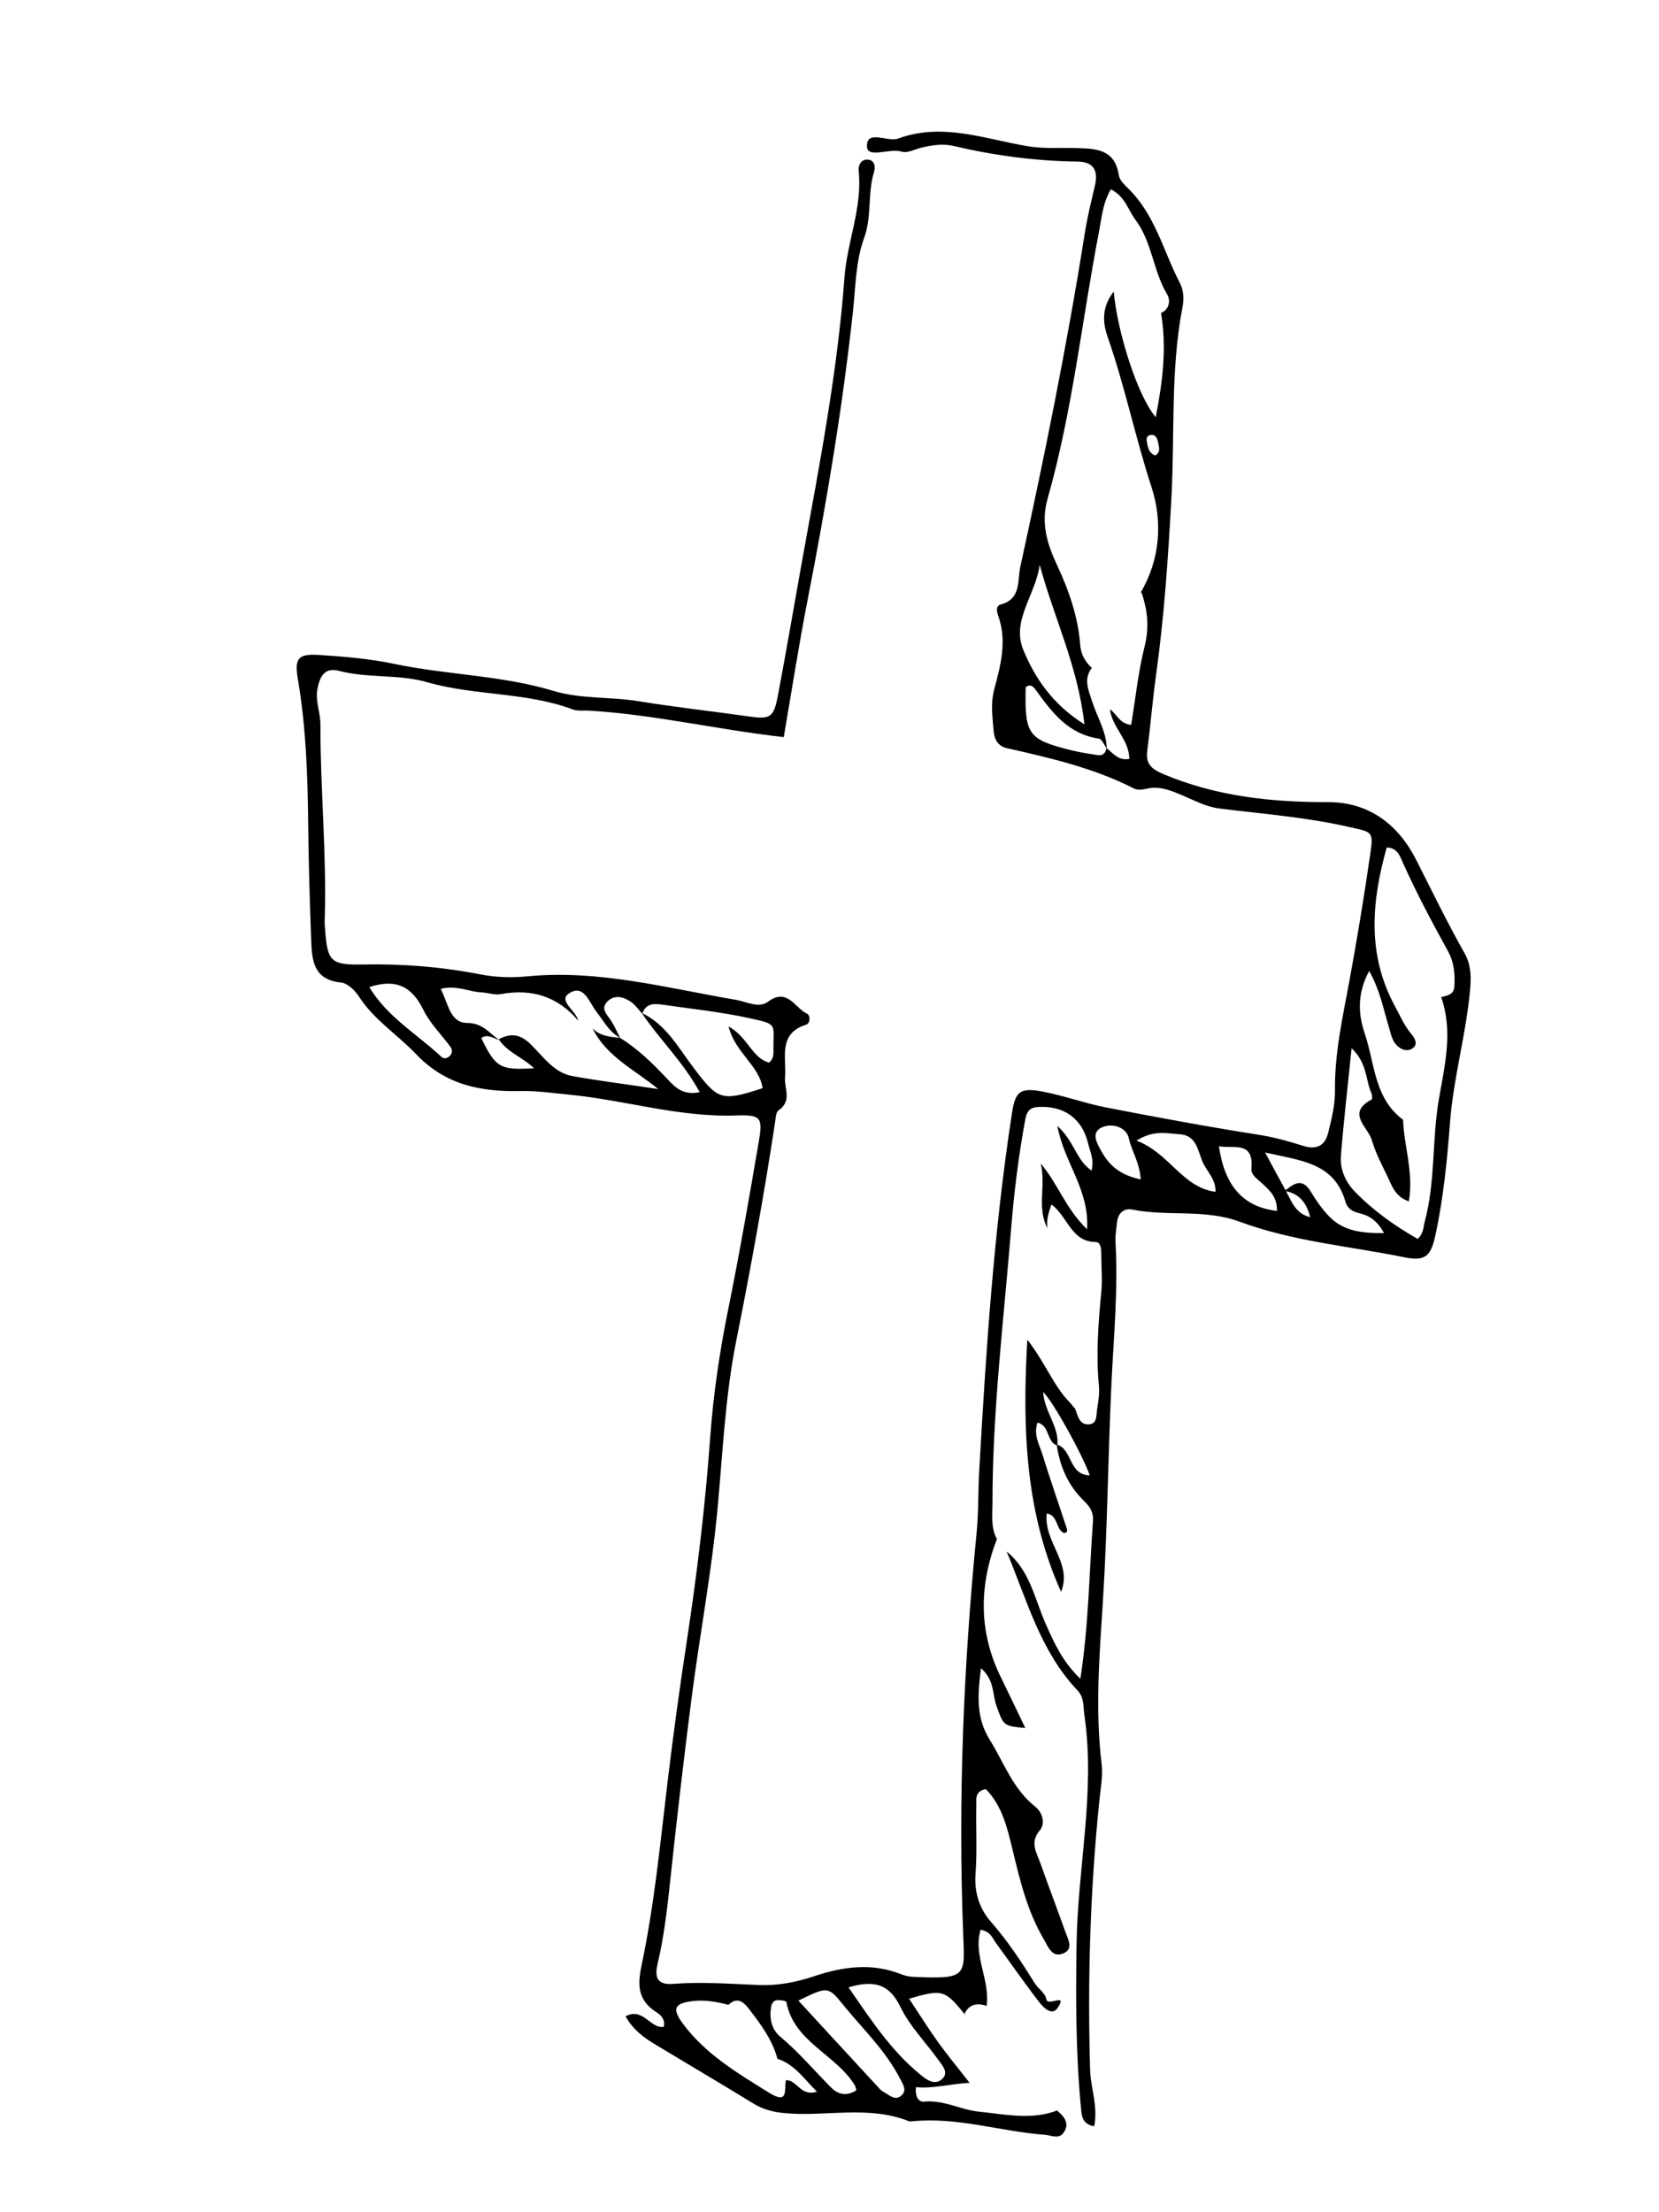 <svg width="75" height="100" viewBox="0 0 75 100" fill="none" xmlns="http://www.w3.org/2000/svg">
<path d="M45.071 69.558C44.263 71.665 44.231 73.753 45.247 75.817C45.617 76.568 45.972 77.323 46.351 78.111C45.356 78.021 45.376 78.013 45.051 77.119C44.86 76.592 44.966 75.944 44.349 75.411C44.195 76.614 44.118 77.64 44.741 78.638C45.389 79.675 45.783 80.865 46.803 81.668C47.111 81.912 47.284 82.41 47.004 82.741C46.538 83.296 46.872 83.758 47.042 84.244C47.401 85.269 47.794 86.282 48.155 87.305C48.279 87.656 48.572 88.126 48.027 88.317C47.542 88.487 47.378 87.982 47.182 87.651C46.443 86.397 46.111 85.002 45.775 83.611C45.534 82.615 45.303 81.621 44.566 80.873C44.058 80.972 44.143 81.329 44.137 81.59C44.115 82.623 44.179 83.662 44.102 84.691C44.039 85.542 44.275 86.28 44.806 86.883C45.563 87.744 46.18 88.689 46.782 89.652C46.939 89.901 47.263 90.105 47.297 90.358C47.352 90.747 48.303 90.027 47.811 90.767C47.557 91.147 47.161 90.74 46.966 90.486C46.302 89.624 45.683 88.73 45.039 87.851C44.87 87.619 44.78 87.302 44.329 87.232C43.982 88.421 44.785 89.535 44.598 90.694L44.631 90.682C44.171 90.523 43.795 90.586 43.584 91.075L43.621 91.062C42.712 89.942 42.601 89.909 41.099 90.348C41.541 91.015 41.952 91.677 42.407 92.31C42.851 92.926 43.337 93.513 43.834 94.151C42.933 94.201 42.173 94.423 41.407 94.347C41.364 94.789 41.53 95.027 41.785 95.001C42.659 94.913 43.421 95.369 44.243 95.453C45.437 95.572 46.654 95.857 47.841 95.382L47.797 95.412C48.124 95.686 48.375 96.005 48.073 96.418C47.86 96.709 47.529 96.522 47.243 96.501C45.231 96.353 43.27 95.68 41.223 95.892C41.174 95.897 41.118 95.898 41.075 95.88C39.245 95.159 37.334 95.693 35.469 95.521C34.957 95.473 34.508 95.359 34.069 95.092C32.586 94.184 31.087 93.302 29.598 92.403C29.094 92.098 28.623 91.751 28.279 91.146C29.076 90.715 29.404 91.724 30.008 91.617C30.083 91.283 29.872 91.085 29.691 90.971C28.855 90.438 28.804 89.785 29.002 88.849C29.581 86.107 29.848 83.31 30.182 80.526C30.435 78.425 30.721 76.326 31.041 74.234C31.509 71.166 31.882 68.087 32.105 64.992C32.248 63.021 32.536 61.08 32.929 59.144C33.437 56.635 33.875 54.11 34.306 51.586C34.491 50.501 34.39 50.383 33.258 50.423C30.7 50.513 28.252 49.727 25.736 49.483C24.995 49.411 24.267 49.304 23.516 49.319C21.752 49.355 20.15 49.055 18.82 47.66C17.976 46.775 16.905 46.102 16.22 45.038C16.043 44.764 15.707 44.442 15.417 44.414C14.163 44.288 14.101 43.399 14.068 42.498C14.002 40.73 13.95 38.959 13.931 37.191C13.908 35.024 13.833 32.863 13.469 30.718C13.305 29.757 13.47 29.545 14.42 29.606C15.56 29.68 16.711 29.776 17.826 30.01C20.208 30.511 22.672 30.522 25.014 31.229C26.274 31.609 27.583 31.487 28.861 31.696C30.515 31.967 32.186 32.148 33.847 32.385C34.798 32.521 34.974 32.45 35.159 31.483C35.564 29.355 35.924 27.216 36.31 25.083C37.065 20.919 37.865 16.761 38.178 12.53C38.298 10.918 38.993 9.38 38.819 7.722C38.794 7.483 38.919 7.202 39.217 7.215C39.553 7.231 39.583 7.546 39.514 7.772C39.213 8.742 39.425 9.769 39.065 10.757C38.679 11.813 38.681 12.978 38.558 14.106C38.082 18.465 37.357 22.785 36.516 27.088C36.111 29.159 35.789 31.244 35.432 33.32C32.455 32.986 29.578 32.3 26.63 32.123C26.382 32.108 26.11 32.151 25.888 32.067C23.766 31.274 21.464 31.459 19.311 30.838C18.012 30.465 16.635 30.67 15.325 30.325C14.667 30.151 14.461 30.591 14.353 31.124C14.241 31.675 14.486 32.194 14.485 32.735C14.48 35.688 14.774 38.637 14.679 41.592C14.674 41.739 14.685 41.888 14.697 42.035C14.809 43.45 14.934 43.629 16.422 43.599C18.219 43.561 19.984 43.708 21.747 44.051C22.423 44.182 23.145 44.201 23.831 44.135C27.06 43.819 30.153 44.666 33.282 45.199C33.766 45.281 34.293 45.595 34.725 45.278C35.604 44.631 35.929 45.565 36.479 45.819C36.648 45.897 36.632 46.26 36.445 46.319C35.152 46.719 35.564 47.841 35.491 48.679C35.445 49.207 35.824 49.76 35.193 50.195C35.07 50.28 35.067 50.559 35.037 50.752C34.533 54.063 33.934 57.356 33.278 60.64C32.776 63.158 32.672 65.726 32.431 68.275C32.157 71.172 31.611 74.027 31.245 76.908C30.903 79.594 30.589 82.284 30.303 84.977C30.169 86.252 30.023 87.523 29.729 88.772C29.592 89.358 29.684 89.738 30.438 89.678C31.727 89.577 33.016 89.678 34.307 89.73C35.157 89.766 35.986 89.606 36.797 89.335C38.097 88.901 39.407 88.712 40.74 89.243C40.921 89.315 41.127 89.354 41.323 89.362C43.724 89.469 43.617 89.327 43.544 87.428C43.306 81.366 43.558 75.322 44.15 69.289C44.242 68.36 44.215 67.42 44.268 66.485C44.575 61.077 44.923 55.675 45.75 50.315C45.9 49.349 46.103 49.148 47.122 49.341C48.097 49.525 49.039 49.873 50.013 50.063C52.301 50.507 54.593 50.933 56.896 51.294C57.593 51.403 58.256 51.589 58.916 51.797C59.527 51.989 59.906 51.781 60.043 51.209C60.193 50.59 60.359 49.951 60.351 49.322C60.328 47.629 60.697 45.999 61.001 44.353C61.358 42.415 61.678 40.47 61.959 38.52C62.099 37.559 61.995 37.613 61.003 37.385C59.055 36.938 57.075 36.792 55.105 36.544C54.529 36.473 53.975 36.171 53.425 35.941C52.915 35.728 52.419 35.519 51.843 35.652C51.659 35.694 51.424 35.725 51.27 35.646C49.452 34.717 47.483 34.262 45.511 33.818C45.069 33.718 44.945 33.351 44.922 33.056C44.873 32.435 44.773 31.82 44.945 31.169C45.233 30.085 45.54 28.971 45.125 27.832C45.061 27.653 45.005 27.385 45.248 27.322C46.173 27.072 45.992 26.239 46.124 25.632C47.217 20.631 48.238 15.614 49.039 10.556C49.154 9.827 49.331 9.108 49.5 8.39C49.657 7.719 49.444 7.312 48.718 7.304C46.822 7.281 44.959 7.033 43.114 6.599C42.629 6.486 42.122 6.558 41.633 6.68C41.346 6.751 41.017 6.934 40.775 6.857C40.221 6.681 39.209 7.18 39.193 6.624C39.17 5.832 40.122 6.441 40.611 6.261C42.613 5.526 44.537 6.292 46.478 6.612C47.18 6.728 47.864 6.671 48.558 6.692C49.441 6.716 50.401 6.682 50.579 7.921C50.61 8.136 50.827 8.348 51.001 8.517C52.22 9.705 52.587 11.339 53.332 12.777C53.53 13.162 53.527 13.536 53.451 13.924C52.912 16.75 53.113 19.62 52.959 22.468C52.813 25.172 52.632 27.868 52.258 30.551C52.102 31.67 52.014 32.8 51.866 33.921C51.788 34.517 52.034 34.757 52.593 34.992C54.981 35.998 57.474 36.265 60.028 36.259C61.924 36.254 63.228 37.304 64.024 38.869C64.739 40.278 65.424 41.701 66.205 43.078C66.55 43.685 66.51 44.307 66.431 45.036C66.224 46.944 65.704 48.8 65.556 50.703C65.424 52.422 65.259 54.129 64.896 55.816C64.691 56.77 64.452 57.029 63.495 56.835C61.009 56.331 58.447 56.115 56.062 55.232C54.45 54.636 52.802 54.998 51.199 54.679C50.8 54.6 50.541 54.841 50.498 55.257C50.468 55.551 50.411 55.847 50.429 56.138C50.556 58.306 50.343 60.474 50.242 62.623C50.09 65.867 50.066 69.116 49.861 72.357C49.705 74.812 49.504 77.27 49.801 79.735C49.865 80.263 49.761 80.812 49.705 81.35C49.285 85.418 49.16 89.495 49.283 93.584C49.308 94.402 49.649 95.207 49.465 96.113C48.933 96.03 48.902 95.642 48.875 95.352C48.63 92.852 48.631 90.351 48.67 87.84C48.722 84.399 49.529 80.989 49.023 77.532C48.966 77.145 49.022 76.739 48.717 76.419C47.024 74.635 46.42 72.306 45.507 70.133C46.572 70.99 46.779 72.305 47.293 73.449C47.672 74.293 48.038 75.118 48.841 75.885C49.224 73.399 49.24 71.066 49.412 68.749C49.438 68.387 49.295 68.125 49.017 67.858C48.294 67.165 47.905 66.283 47.771 65.296C48.491 65.496 48.3 66.68 49.265 66.688C48.927 65.74 47.619 63.367 47.157 62.92C47.215 63.833 47.899 64.498 47.799 65.343C47.299 65.186 47.473 64.442 46.905 64.305C46.708 64.851 46.987 65.297 47.128 65.75C47.476 66.88 47.868 67.998 48.236 69.122C48.273 69.234 48.209 69.296 48.094 69.295C47.723 69.128 47.839 68.495 47.321 68.414C47.175 69.719 48.497 70.653 47.969 71.956C46.378 68.416 46.203 64.694 46.443 60.557C47.289 61.655 47.634 62.656 48.36 63.391C48.441 63.487 48.522 63.582 48.604 63.678C48.728 63.992 48.788 64.421 49.235 64.385C49.623 64.354 49.554 63.946 49.6 63.679C49.658 63.34 49.711 62.988 49.68 62.652C49.544 61.224 49.652 59.808 49.788 58.388C49.84 57.852 49.788 57.306 49.788 56.765C49.787 56.517 49.788 56.146 49.535 56.143C48.42 56.134 48.284 55.004 47.536 54.447C47.388 54.847 47.303 55.167 47.353 55.519C46.855 54.585 47.302 53.567 47.045 52.594C47.813 53.477 48.164 54.625 49.144 55.566C49.256 53.777 48.109 52.564 47.8 50.895C48.554 51.565 48.646 52.437 49.347 52.917C49.474 52.409 49.277 52.051 49.189 51.68C48.921 50.553 48.088 49.969 46.922 50.04C46.546 50.062 46.417 50.255 46.355 50.582C46.046 52.238 45.842 53.922 45.707 55.585C45.373 59.705 44.865 63.818 44.868 67.962C44.868 68.498 44.786 69.051 45.063 69.557L45.071 69.558ZM35.146 93.064C34.918 92.215 34.405 91.52 33.881 90.84C33.645 90.531 33.354 90.221 32.93 90.626C32.401 90.488 31.866 90.389 31.317 90.456C30.481 90.556 30.374 90.802 30.866 91.468C31.886 92.85 33.326 93.701 34.755 94.591C35.677 95.165 35.441 94.442 35.529 94.033C36.041 94.008 36.185 94.793 36.931 94.551C36.34 93.967 35.93 93.319 35.146 93.064ZM50.025 33.819C50.32 34.038 50.543 34.399 51.054 34.303C51.05 33.44 50.272 32.873 50.177 32.063C50.486 32.262 50.6 32.714 51.137 32.766C51.334 31.57 51.456 30.375 51.745 29.221C51.961 28.361 51.882 27.576 51.601 26.771L51.56 26.798C52.458 25.281 52.562 23.565 52.057 22.017C51.325 19.773 50.854 17.461 50.076 15.238C49.81 14.478 49.851 13.821 50.351 13.18C50.51 15.03 51.449 17.941 52.248 18.856C52.569 17.227 52.747 15.703 52.489 14.146L52.453 14.167C52.878 13.994 52.924 13.575 52.763 13.305C52.128 12.24 52.082 10.935 51.332 9.937C51 9.497 50.863 8.877 50.218 8.558C49.851 9.192 49.81 9.822 49.691 10.435C48.909 14.473 48.488 18.582 47.357 22.55C47.045 23.645 47.343 24.596 47.78 25.529C48.327 26.696 48.739 27.884 48.836 29.169C48.867 29.587 49.061 29.912 49.358 30.192C48.964 30.711 49.218 31.222 49.382 31.732C49.607 32.43 50.017 33.072 50.035 33.832C49.916 33.678 49.815 33.409 49.678 33.388C48.31 33.189 47.569 32.222 46.844 31.213C46.751 31.084 46.598 30.875 46.369 31.067C46.322 33.219 46.47 33.426 48.458 33.921C48.841 34.016 49.234 34.074 49.624 34.133C49.854 34.168 49.985 34.042 50.02 33.818L50.025 33.819ZM28.034 46.914C28.829 47.415 29.497 48.056 30.136 48.738C30.485 49.11 30.851 49.537 31.631 49.368C30.885 47.998 29.81 46.984 29.008 45.785C30.103 46.304 30.652 47.334 31.33 48.233C32.469 49.743 32.597 49.799 34.476 49.19C34.325 48.162 33.247 47.609 32.935 46.398C33.815 46.88 33.99 47.826 34.768 48.034C34.993 47.842 34.965 47.634 34.964 47.444C34.954 46.266 35.2 46.31 33.839 46.016C32.571 45.742 31.285 45.607 30.005 45.422C29.582 45.36 29.207 45.332 29.035 45.823C28.869 45.645 28.727 45.433 28.532 45.295C28.193 45.057 27.789 44.949 27.46 45.269C27.124 45.599 27.459 45.873 27.634 46.153C27.787 46.398 27.907 46.663 28.035 46.913C27.532 46.649 27.295 46.153 26.963 45.733C26.636 45.317 26.388 44.438 25.701 44.922C25.241 45.246 26.044 45.694 26.141 46.136C25.21 45.044 24.04 44.677 22.633 44.938C22.357 44.99 22.05 44.871 21.756 44.858C21.188 44.832 20.642 44.518 19.923 44.701C20.266 45.349 20.334 46.238 21.116 46.24C21.846 46.243 22.12 46.718 22.583 47.017C22.312 46.947 22.06 46.715 21.756 46.924C22.418 48.271 22.603 48.379 24.146 48.289C23.623 47.788 22.924 47.567 22.549 46.978C23.098 46.683 23.53 46.746 24.005 47.219C24.557 47.766 25.058 48.493 25.865 48.64C27.147 48.873 28.447 49.025 29.759 49.231C28.692 48.355 27.42 47.767 26.789 46.49C27.134 46.834 27.583 46.875 28.033 46.914L28.034 46.914ZM58.121 53.809C58.386 54.302 58.568 54.865 59.229 55.018C59.079 54.414 58.773 53.951 58.078 53.835C58.482 53.512 58.868 53.211 59.262 53.874C59.488 54.253 59.748 54.622 60.049 54.945C60.71 55.66 61.568 55.748 62.568 55.74C62.268 55.186 61.904 54.944 61.465 54.845C61.141 54.771 60.914 54.632 60.824 54.318C60.317 52.554 58.801 52.466 57.193 52.097C57.568 52.795 57.842 53.304 58.121 53.809ZM65.117 45.082C65.395 45.003 65.724 44.994 65.749 44.587C65.782 44.038 65.738 43.504 65.467 43.01C64.752 41.712 64.058 40.408 63.447 39.057C63.311 38.755 63.192 38.31 62.69 38.312C62.003 40.758 61.797 43.147 63.059 45.477C63.294 45.909 63.481 46.364 63.808 46.745C63.971 46.937 64.115 47.209 63.863 47.387C63.58 47.588 63.254 47.397 63.082 47.181C62.909 46.963 62.857 46.647 62.772 46.369C62.534 45.59 62.391 44.776 61.899 43.891C61.33 44.942 61.411 45.878 61.703 46.739C62.155 48.077 62.121 49.644 63.429 50.617C63.472 51.814 63.914 52.993 63.691 54.306C63.052 54.084 62.922 53.585 62.719 53.167C62.46 52.636 62.182 52.103 62.019 51.541C61.848 50.95 60.846 50.319 62.004 49.705C62.044 49.684 62.04 49.506 62.002 49.424C61.729 48.828 61.827 48.075 61.104 47.383C60.924 49.152 60.742 50.701 60.619 52.254C60.572 52.862 60.832 53.437 61.254 53.871C62.093 54.733 63.069 55.423 64.091 56.003C64.368 55.736 64.34 55.474 64.404 55.241C64.901 53.42 64.731 51.519 65.05 49.68C65.317 48.138 65.698 46.617 65.149 45.061L65.114 45.08L65.117 45.082ZM47.001 25.528C46.838 26.858 45.716 28.042 46.255 29.361C46.779 30.642 47.581 31.839 49.023 32.742C48.732 30.116 47.642 27.907 47.001 25.528ZM36.093 90.434C37.345 91.794 38.567 93.124 39.795 94.451C39.86 94.521 39.955 94.566 40.04 94.618C40.249 94.746 40.473 94.936 40.714 94.755C41.036 94.513 40.821 94.219 40.694 93.973C40.038 92.683 38.978 91.693 38.083 90.583C37.43 89.774 37.386 89.809 36.093 90.434ZM38.359 89.833C39.403 91.352 40.316 92.733 41.63 93.799C41.898 94.018 42.246 94.263 42.561 94.006C42.922 93.712 42.614 93.382 42.42 93.114C41.848 92.318 41.129 91.594 40.71 90.728C40.223 89.725 39.582 89.476 38.36 89.834L38.359 89.833ZM16.696 44.622C17.511 45.976 18.864 46.752 19.961 47.777C20.069 47.878 20.242 47.838 20.35 47.714C20.463 47.586 20.445 47.434 20.357 47.313C19.95 46.757 19.434 46.256 19.139 45.649C18.624 44.586 17.888 44.225 16.696 44.622ZM38.714 94.49C38.676 94.358 38.671 94.307 38.646 94.268C37.802 92.865 35.89 92.317 35.55 90.498C35.54 90.444 35.286 90.406 35.147 90.412C34.985 90.418 34.888 90.55 34.862 90.704C34.775 91.218 34.867 91.723 35.267 92.058C36.103 92.756 36.798 93.585 37.56 94.351C37.84 94.631 38.211 94.804 38.713 94.49L38.714 94.49ZM57.728 54.739C57.744 54.102 57.397 53.815 57.079 53.513C56.865 53.31 56.548 53.123 56.574 52.822C56.681 51.55 55.777 51.941 55.105 51.815C55.366 53.622 56.205 54.556 57.728 54.739ZM51.383 51.56C52.89 52.141 53.443 53.674 54.951 53.875C54.972 53.294 54.551 52.954 54.364 52.514C54.141 51.99 54.089 51.313 53.315 51.27C52.752 51.239 52.161 51.065 51.382 51.56L51.383 51.56ZM51.57 53.313C51.516 52.525 51.156 52.031 51.037 51.471C50.924 50.931 50.271 50.769 49.839 50.95C49.275 51.187 49.609 51.712 49.806 52.065C50.142 52.665 50.629 53.12 51.568 53.312L51.57 53.313ZM52.228 20.588C52.493 20.425 52.39 20.185 52.346 19.964C52.307 19.764 52.198 19.606 51.967 19.677C51.798 19.727 51.833 19.895 51.858 20.029C51.902 20.263 51.955 20.492 52.227 20.586L52.228 20.588Z" fill="black"/>
</svg>
